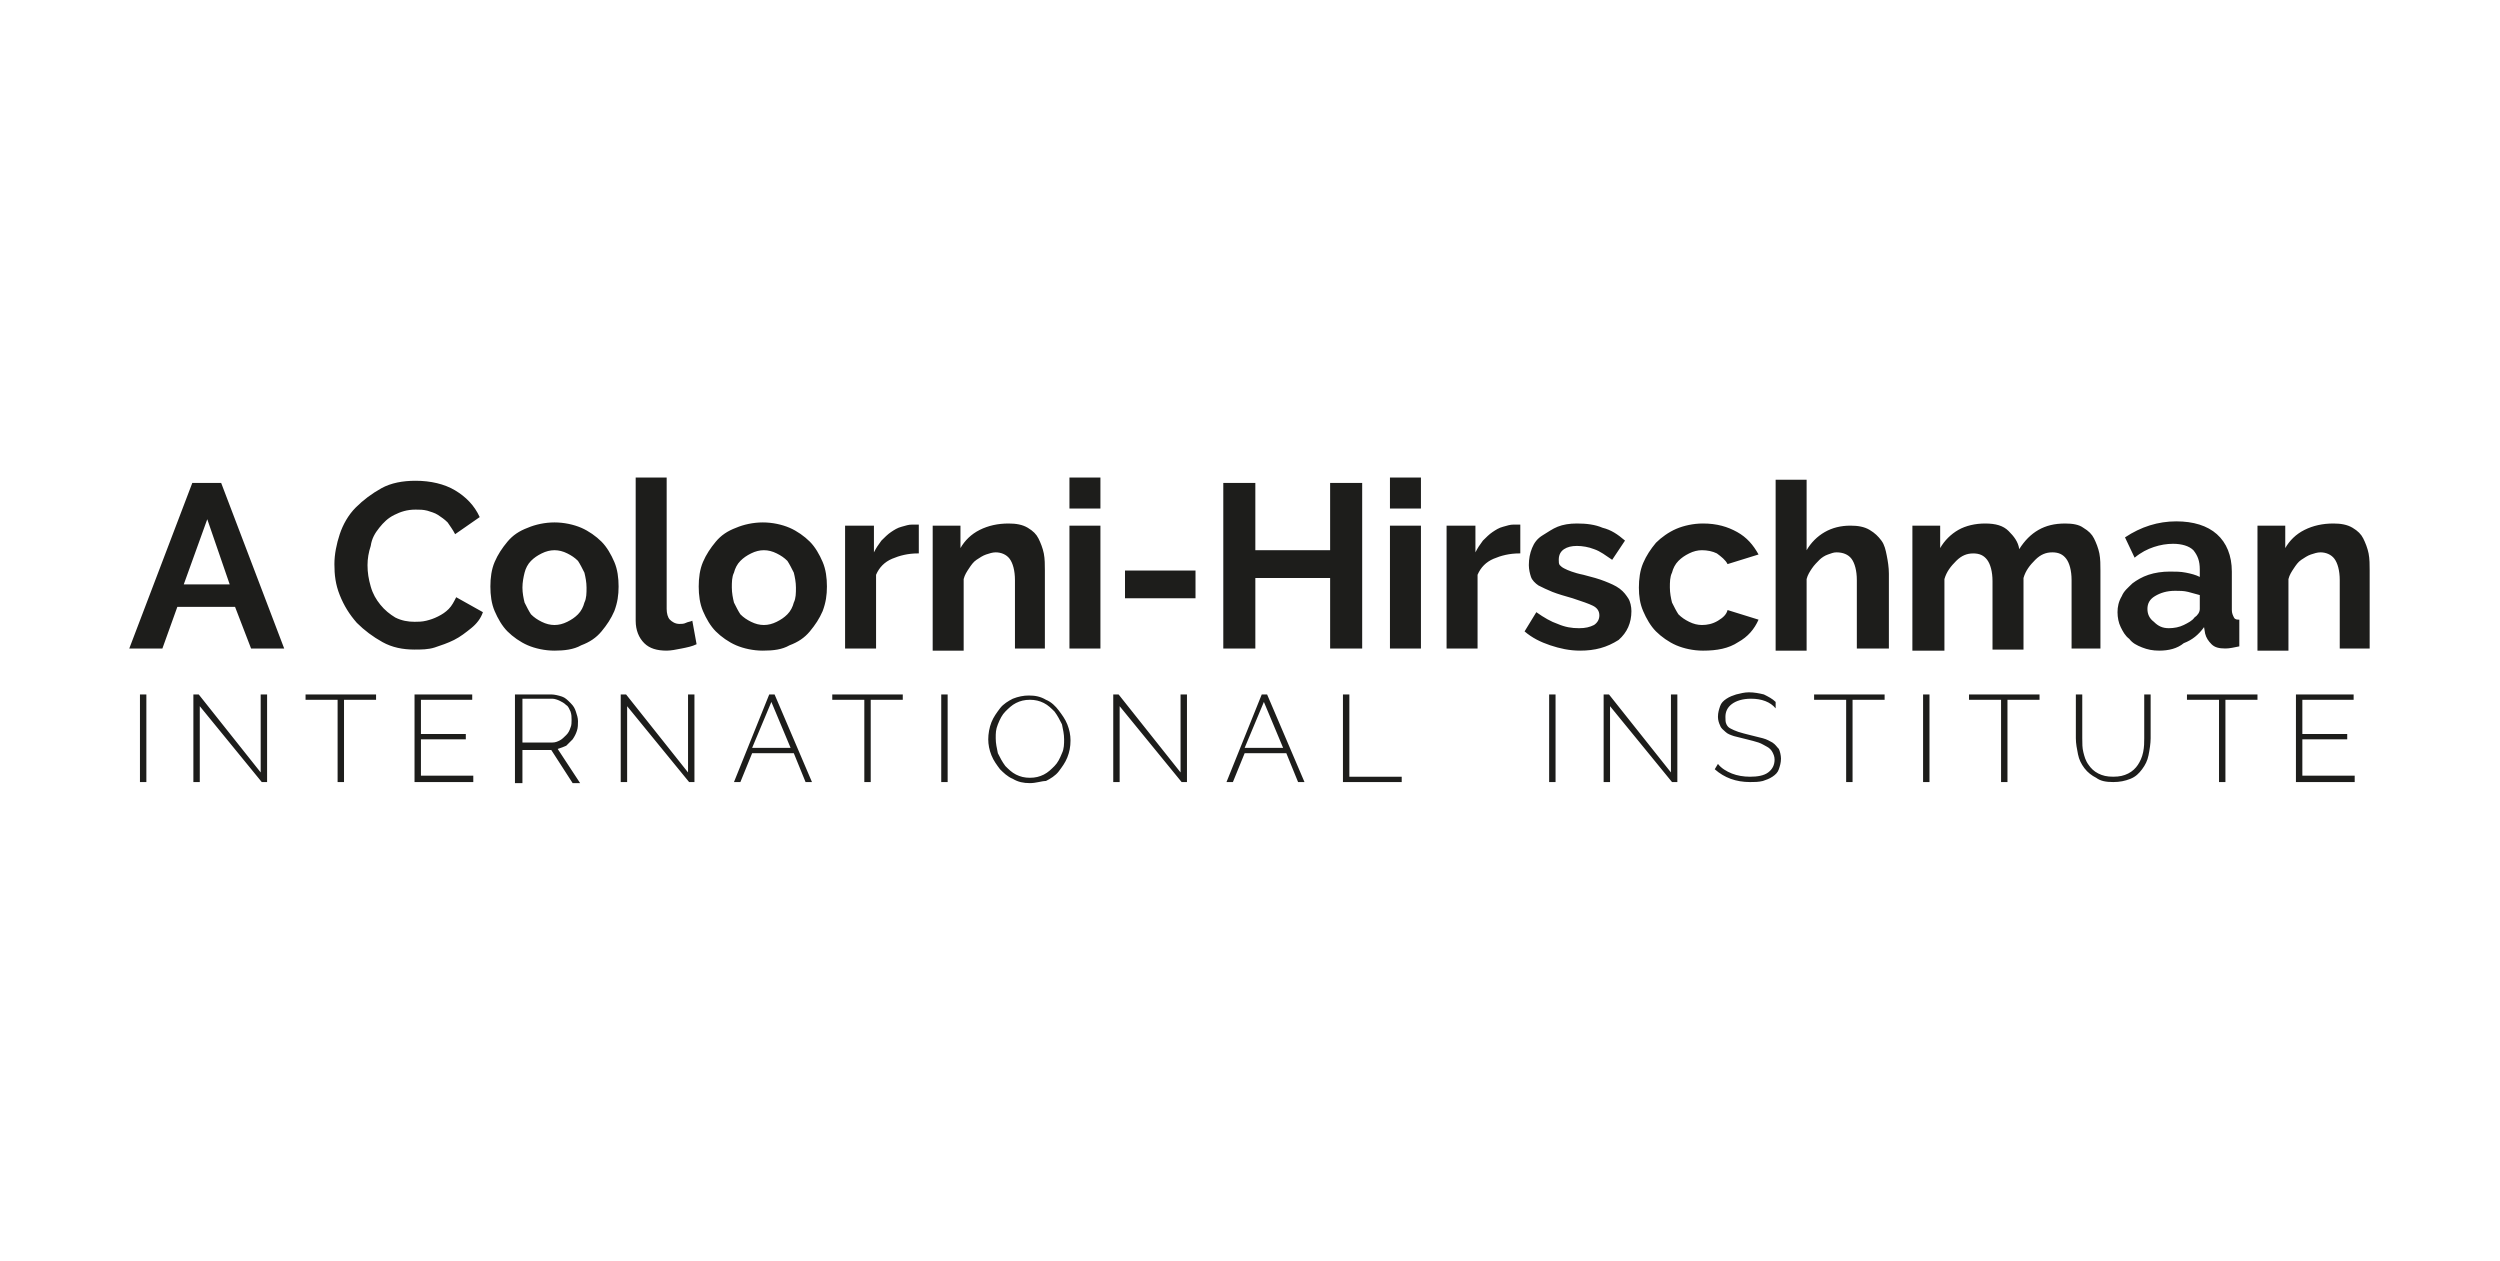 <svg xmlns="http://www.w3.org/2000/svg" viewBox="0 0 234 118"><path fill="#fff" d="M0 0h234v118H0z"/><path d="M18 45.2h2.7l5.9 15.5h-3.1L22 56.8h-5.4l-1.4 3.9h-3.1L18 45.2zm3.5 9.5l-2.1-6.1-2.2 6.1h4.3zm9.8-1.9c0-.9.2-1.9.5-2.8.3-.9.8-1.8 1.5-2.5s1.5-1.3 2.4-1.8c.9-.5 2-.7 3.2-.7 1.4 0 2.7.3 3.7.9 1 .6 1.8 1.4 2.3 2.5L42.6 50c-.2-.4-.5-.8-.7-1.1-.3-.3-.6-.5-.9-.7-.3-.2-.7-.3-1-.4-.4-.1-.7-.1-1.1-.1-.8 0-1.4.2-2 .5-.6.3-1 .7-1.4 1.2-.4.5-.7 1-.8 1.7-.2.6-.3 1.2-.3 1.8 0 .7.1 1.3.3 2s.5 1.2.9 1.7.9.9 1.4 1.2c.6.3 1.2.4 1.8.4.3 0 .7 0 1.1-.1.4-.1.7-.2 1.1-.4s.7-.4 1-.7c.3-.3.5-.7.7-1.1l2.5 1.4c-.2.6-.6 1.1-1.1 1.5-.5.4-1 .8-1.6 1.1s-1.2.5-1.8.7-1.3.2-1.9.2c-1.1 0-2.1-.2-3-.7s-1.7-1.1-2.4-1.8c-.7-.8-1.2-1.6-1.6-2.6s-.5-1.9-.5-2.9zm20.6 8.1c-.9 0-1.8-.2-2.5-.5s-1.4-.8-1.9-1.3-.9-1.2-1.2-1.9c-.3-.7-.4-1.5-.4-2.3 0-.8.1-1.6.4-2.3s.7-1.3 1.2-1.9 1.1-1 1.9-1.3c.7-.3 1.6-.5 2.5-.5s1.8.2 2.5.5 1.4.8 1.9 1.3.9 1.2 1.2 1.9.4 1.5.4 2.3c0 .8-.1 1.5-.4 2.3-.3.7-.7 1.3-1.2 1.9s-1.1 1-1.9 1.3c-.7.4-1.6.5-2.5.5zm-3-5.9c0 .5.1 1 .2 1.4.2.4.4.8.6 1.1.3.3.6.5 1 .7.4.2.8.3 1.2.3s.8-.1 1.2-.3c.4-.2.7-.4 1-.7.3-.3.5-.7.6-1.1.2-.4.2-.9.2-1.4 0-.5-.1-1-.2-1.4-.2-.4-.4-.8-.6-1.1-.3-.3-.6-.5-1-.7-.4-.2-.8-.3-1.2-.3s-.8.1-1.2.3c-.4.2-.7.4-1 .7-.3.3-.5.7-.6 1.1-.1.4-.2.9-.2 1.4zm10.6-10.3h2.9V57c0 .4.1.8.3 1 .2.2.5.4.9.4.2 0 .4 0 .6-.1.2-.1.4-.1.6-.2l.4 2.2c-.4.2-.9.3-1.4.4-.5.1-1 .2-1.4.2-.9 0-1.6-.2-2.1-.7-.5-.5-.8-1.2-.8-2.1V44.7zm11.9 16.2c-.9 0-1.8-.2-2.5-.5s-1.4-.8-1.9-1.3-.9-1.2-1.2-1.9c-.3-.7-.4-1.5-.4-2.3 0-.8.1-1.6.4-2.3s.7-1.3 1.2-1.9 1.1-1 1.9-1.3c.7-.3 1.6-.5 2.5-.5s1.8.2 2.5.5 1.4.8 1.9 1.3.9 1.2 1.2 1.9.4 1.5.4 2.3c0 .8-.1 1.5-.4 2.3-.3.7-.7 1.3-1.2 1.9s-1.1 1-1.9 1.3c-.7.4-1.5.5-2.5.5zM68.5 55c0 .5.1 1 .2 1.4.2.4.4.8.6 1.1.3.3.6.5 1 .7.4.2.8.3 1.2.3s.8-.1 1.2-.3c.4-.2.7-.4 1-.7.3-.3.5-.7.6-1.1.2-.4.2-.9.2-1.4 0-.5-.1-1-.2-1.4-.2-.4-.4-.8-.6-1.1-.3-.3-.6-.5-1-.7-.4-.2-.8-.3-1.2-.3s-.8.1-1.2.3c-.4.2-.7.4-1 .7-.3.3-.5.7-.6 1.1-.2.4-.2.9-.2 1.4zm17.4-3.2c-.9 0-1.7.2-2.4.5s-1.2.8-1.5 1.5v6.9h-2.9V49.2h2.7v2.5c.2-.4.4-.7.7-1.1.3-.3.6-.6.9-.8.3-.2.6-.4 1-.5s.6-.2 1-.2h.6v2.7zm12 8.9H95v-6.4c0-.9-.2-1.6-.5-2-.3-.4-.8-.6-1.3-.6-.3 0-.6.1-.9.2-.3.1-.6.3-.9.5s-.5.5-.7.8-.4.6-.5 1v6.7h-2.9V49.2h2.6v2.1c.4-.7 1-1.3 1.8-1.7.8-.4 1.7-.6 2.7-.6.7 0 1.3.1 1.8.4.5.3.8.6 1 1 .2.4.4.9.5 1.4.1.5.1 1.1.1 1.6v7.3zm2.2-13.1v-2.9h2.9v2.9h-2.9zm0 13.1V49.2h2.9v11.5h-2.9zm5.2-4.7v-2.6h6.6V56h-6.6zm22.2-10.8v15.5h-3v-6.6h-7v6.6h-3V45.2h3v6.3h7v-6.3h3zm2.6 2.4v-2.9h2.9v2.9h-2.9zm0 13.1V49.2h2.9v11.5h-2.9zm12.1-8.9c-.9 0-1.7.2-2.4.5s-1.2.8-1.5 1.5v6.9h-2.9V49.2h2.7v2.5c.2-.4.4-.7.7-1.1.3-.3.6-.6.9-.8.3-.2.6-.4 1-.5s.6-.2 1-.2h.6v2.7zm5.7 9.1c-1 0-1.9-.2-2.8-.5-.9-.3-1.7-.7-2.4-1.3l1.1-1.8c.7.5 1.4.9 2 1.1.7.3 1.3.4 2 .4.6 0 1-.1 1.4-.3.3-.2.5-.5.5-.9s-.2-.7-.6-.9c-.4-.2-1-.4-1.9-.7-.7-.2-1.4-.4-1.9-.6-.5-.2-.9-.4-1.3-.6-.3-.2-.6-.5-.7-.8s-.2-.7-.2-1.1c0-.6.1-1.1.3-1.6.2-.5.5-.9 1-1.2s.9-.6 1.4-.8c.5-.2 1.1-.3 1.8-.3.9 0 1.7.1 2.4.4.8.2 1.4.6 2.1 1.2l-1.2 1.8c-.6-.4-1.1-.8-1.7-1-.5-.2-1.1-.3-1.6-.3s-.9.1-1.2.3c-.3.2-.5.5-.5 1 0 .2 0 .4.1.5s.2.2.4.3c.2.1.4.2.7.3.3.1.6.2 1.1.3.8.2 1.5.4 2 .6s1 .4 1.4.7c.4.3.6.6.8.9.2.3.3.8.3 1.2 0 1.1-.4 2-1.2 2.7-1.1.7-2.2 1-3.6 1zm5.5-5.9c0-.8.1-1.6.4-2.3.3-.7.7-1.3 1.2-1.9.5-.5 1.2-1 1.9-1.3.7-.3 1.6-.5 2.5-.5 1.3 0 2.3.3 3.2.8.9.5 1.5 1.2 2 2.1l-2.9.9c-.2-.4-.6-.7-1-1-.4-.2-.9-.3-1.4-.3-.4 0-.8.1-1.2.3-.4.2-.7.4-1 .7-.3.3-.5.7-.6 1.1-.2.4-.2.9-.2 1.4 0 .5.1 1 .2 1.4.2.4.4.8.6 1.1.3.3.6.5 1 .7.4.2.8.3 1.2.3.5 0 1-.1 1.5-.4s.8-.6.9-1l2.9.9c-.4.9-1 1.6-1.9 2.1-.9.6-2 .8-3.3.8-.9 0-1.8-.2-2.5-.5s-1.4-.8-1.9-1.3-.9-1.2-1.2-1.9-.4-1.4-.4-2.2zm23.3 5.7h-2.9v-6.4c0-.9-.2-1.6-.5-2-.3-.4-.8-.6-1.4-.6-.3 0-.5.1-.8.2-.3.1-.6.3-.8.5s-.5.5-.7.8-.4.6-.5 1v6.7h-2.9v-16h2.9v6.6c.4-.7 1-1.3 1.7-1.7.7-.4 1.5-.6 2.4-.6.7 0 1.3.1 1.8.4s.8.6 1.1 1 .4.9.5 1.4c.1.5.2 1.1.2 1.7v7zm20.1 0h-2.9v-6.4c0-.9-.2-1.6-.5-2-.3-.4-.7-.6-1.3-.6-.6 0-1.1.2-1.6.7s-.9 1-1.1 1.7v6.7h-2.9v-6.4c0-.9-.2-1.6-.5-2-.3-.4-.7-.6-1.3-.6-.6 0-1.1.2-1.6.7s-.9 1-1.1 1.7v6.7h-3V49.2h2.6v2.1c.4-.7 1-1.3 1.7-1.7.7-.4 1.6-.6 2.5-.6 1 0 1.7.2 2.2.7.5.5.9 1 1 1.7.5-.8 1.1-1.4 1.8-1.8.7-.4 1.5-.6 2.5-.6.7 0 1.3.1 1.7.4.5.3.8.6 1 1 .2.4.4.9.5 1.4s.1 1.1.1 1.6v7.3zm5.3.2c-.6 0-1.1-.1-1.6-.3s-.9-.4-1.2-.8c-.4-.3-.6-.7-.8-1.1-.2-.4-.3-.9-.3-1.4 0-.5.1-1 .4-1.5.2-.5.6-.8 1-1.2.4-.3.9-.6 1.5-.8.6-.2 1.3-.3 2-.3.5 0 1 0 1.5.1s.9.2 1.3.4v-.7c0-.8-.2-1.3-.6-1.8-.4-.4-1.1-.6-1.9-.6-.6 0-1.2.1-1.8.3-.6.2-1.2.5-1.8 1l-.9-1.9c1.5-1 3.1-1.5 4.8-1.5 1.6 0 2.9.4 3.8 1.2.9.8 1.4 2 1.4 3.5v3.6c0 .3.1.5.2.7s.3.2.5.2v2.5c-.5.1-.9.2-1.3.2-.6 0-1-.1-1.3-.4s-.5-.6-.6-1l-.1-.6c-.5.7-1.1 1.2-1.9 1.5-.6.5-1.4.7-2.3.7zm.9-2.1c.5 0 1-.1 1.4-.3.4-.2.8-.4 1-.7.3-.2.5-.5.5-.8v-1.3c-.4-.1-.7-.2-1.1-.3-.4-.1-.8-.1-1.2-.1-.8 0-1.4.2-1.9.5s-.7.7-.7 1.2.2.9.6 1.2c.4.4.8.6 1.4.6zm18.9 1.9H219v-6.4c0-.9-.2-1.6-.5-2-.3-.4-.8-.6-1.3-.6-.3 0-.6.1-.9.2-.3.1-.6.3-.9.5s-.5.5-.7.8-.4.6-.5 1v6.7h-2.9V49.2h2.6v2.1c.4-.7 1-1.3 1.8-1.7.8-.4 1.7-.6 2.7-.6.7 0 1.3.1 1.8.4.5.3.8.6 1 1 .2.4.4.9.5 1.4.1.5.1 1.1.1 1.6v7.3zM13.1 73.2V65h.6v8.2h-.6zm5.6-7.1v7.1h-.6V65h.5l5.8 7.3V65h.6v8.2h-.5l-5.8-7.1zm16.5-.6h-3v7.7h-.6v-7.7h-3V65h6.6v.5zm9.1 7.2v.5h-5.5V65h5.4v.5h-4.8v3.2h4.2v.5h-4.2v3.4h4.9zm3.9.5V65h3.4c.3 0 .7.1 1 .2.3.1.5.3.8.6s.4.5.5.8.2.6.2.9c0 .3 0 .6-.1.9-.1.3-.2.5-.4.8l-.6.6c-.2.1-.5.2-.8.3l2.1 3.2h-.7l-2-3.1h-2.7v3.1h-.7zm.6-3.7h2.9c.3 0 .5-.1.7-.2s.4-.3.6-.5c.2-.2.3-.4.4-.7.1-.2.1-.5.1-.7 0-.3 0-.5-.1-.8-.1-.2-.2-.5-.4-.6-.2-.2-.4-.3-.6-.4s-.5-.2-.7-.2h-2.8v4.1zm9.9-3.4v7.1h-.6V65h.5l5.8 7.3V65h.6v8.2h-.5l-5.8-7.1zM72 65h.5l3.5 8.2h-.6l-1.1-2.7h-3.9l-1.1 2.7h-.6L72 65zm2 5l-1.8-4.3-1.8 4.3H74zm10.5-4.5h-3v7.7h-.6v-7.7h-3V65h6.6v.5zm3.6 7.7V65h.6v8.2h-.6zm8.3.1c-.6 0-1.1-.1-1.6-.4-.5-.2-.9-.6-1.2-.9-.3-.4-.6-.8-.8-1.3-.2-.5-.3-1-.3-1.5s.1-1.1.3-1.6.5-.9.8-1.3c.3-.4.8-.7 1.2-.9.5-.2 1-.3 1.5-.3.6 0 1.1.1 1.6.4.5.2.9.6 1.2 1 .3.4.6.8.8 1.3.2.5.3 1 .3 1.5 0 .6-.1 1.1-.3 1.6-.2.5-.5.9-.8 1.3-.3.4-.8.7-1.2.9-.4 0-.9.2-1.5.2zm-3.2-4.2c0 .5.1.9.2 1.4.2.4.4.8.7 1.2.3.3.6.6 1 .8s.8.3 1.3.3.9-.1 1.3-.3c.4-.2.7-.5 1-.8.3-.3.5-.7.7-1.2.2-.4.2-.9.2-1.3 0-.5-.1-.9-.2-1.4-.2-.4-.4-.8-.7-1.2-.3-.3-.6-.6-1-.8s-.8-.3-1.3-.3-.9.1-1.3.3c-.4.2-.7.5-1 .8-.3.3-.5.7-.7 1.2s-.2.8-.2 1.3zm11.6-3v7.1h-.6V65h.5l5.8 7.3V65h.6v8.2h-.5l-5.8-7.1zm13.3-1.1h.5l3.5 8.2h-.6l-1.1-2.7h-3.9l-1.1 2.7h-.6l3.3-8.2zm2 5l-1.8-4.3-1.8 4.3h3.6zm5.6 3.2V65h.6v7.7h4.9v.5h-5.5zm19.3 0V65h.6v8.2h-.6zm5.7-7.1v7.1h-.6V65h.5l5.8 7.3V65h.6v8.2h-.5l-5.8-7.1zm15.5.2c-.5-.6-1.3-.9-2.3-.9-.8 0-1.4.2-1.8.5s-.6.7-.6 1.2c0 .3 0 .5.1.7.1.2.2.3.4.4s.4.2.7.3.7.2 1.1.3l1.2.3c.4.1.7.3.9.4.3.2.4.4.6.6.1.2.2.6.2.9 0 .4-.1.7-.2 1-.1.3-.3.5-.6.7-.3.2-.6.3-.9.4-.4.1-.8.1-1.2.1-1.3 0-2.4-.4-3.3-1.2l.3-.5c.3.4.8.7 1.3.9.5.2 1.1.3 1.7.3.7 0 1.3-.1 1.7-.4.4-.3.6-.7.6-1.2 0-.3-.1-.5-.2-.7-.1-.2-.3-.4-.5-.5-.2-.1-.5-.3-.8-.4s-.7-.2-1.1-.3l-1.2-.3c-.3-.1-.6-.2-.8-.4-.2-.2-.4-.3-.5-.6-.1-.2-.2-.5-.2-.8 0-.4.1-.7.2-1 .1-.3.3-.5.6-.7.3-.2.6-.3.9-.4.4-.1.8-.2 1.2-.2.5 0 1 .1 1.4.2.4.2.8.4 1.1.7v.6zm10.2-.8h-3v7.7h-.6v-7.7h-3V65h6.6v.5zm3.6 7.7V65h.6v8.2h-.6zm10.9-7.7h-3v7.7h-.6v-7.7h-3V65h6.6v.5zm6.9 7.2c.6 0 1-.1 1.4-.3s.7-.5.9-.8.4-.7.5-1.2.1-.9.1-1.3V65h.6v4.1c0 .5-.1 1.1-.2 1.6s-.3.9-.6 1.3-.6.7-1.1.9-1 .3-1.6.3c-.7 0-1.2-.1-1.6-.4-.4-.2-.8-.5-1.1-.9-.3-.4-.5-.8-.6-1.3s-.2-1-.2-1.5V65h.6v4.1c0 .5 0 .9.1 1.3s.2.8.5 1.2c.2.3.5.6.9.8.4.2.8.3 1.4.3zm13.5-7.2h-3v7.7h-.6v-7.7h-3V65h6.6v.5zm9.1 7.2v.5h-5.5V65h5.4v.5h-4.8v3.2h4.2v.5h-4.2v3.4h4.9z" fill="#1d1d1b"/></svg>